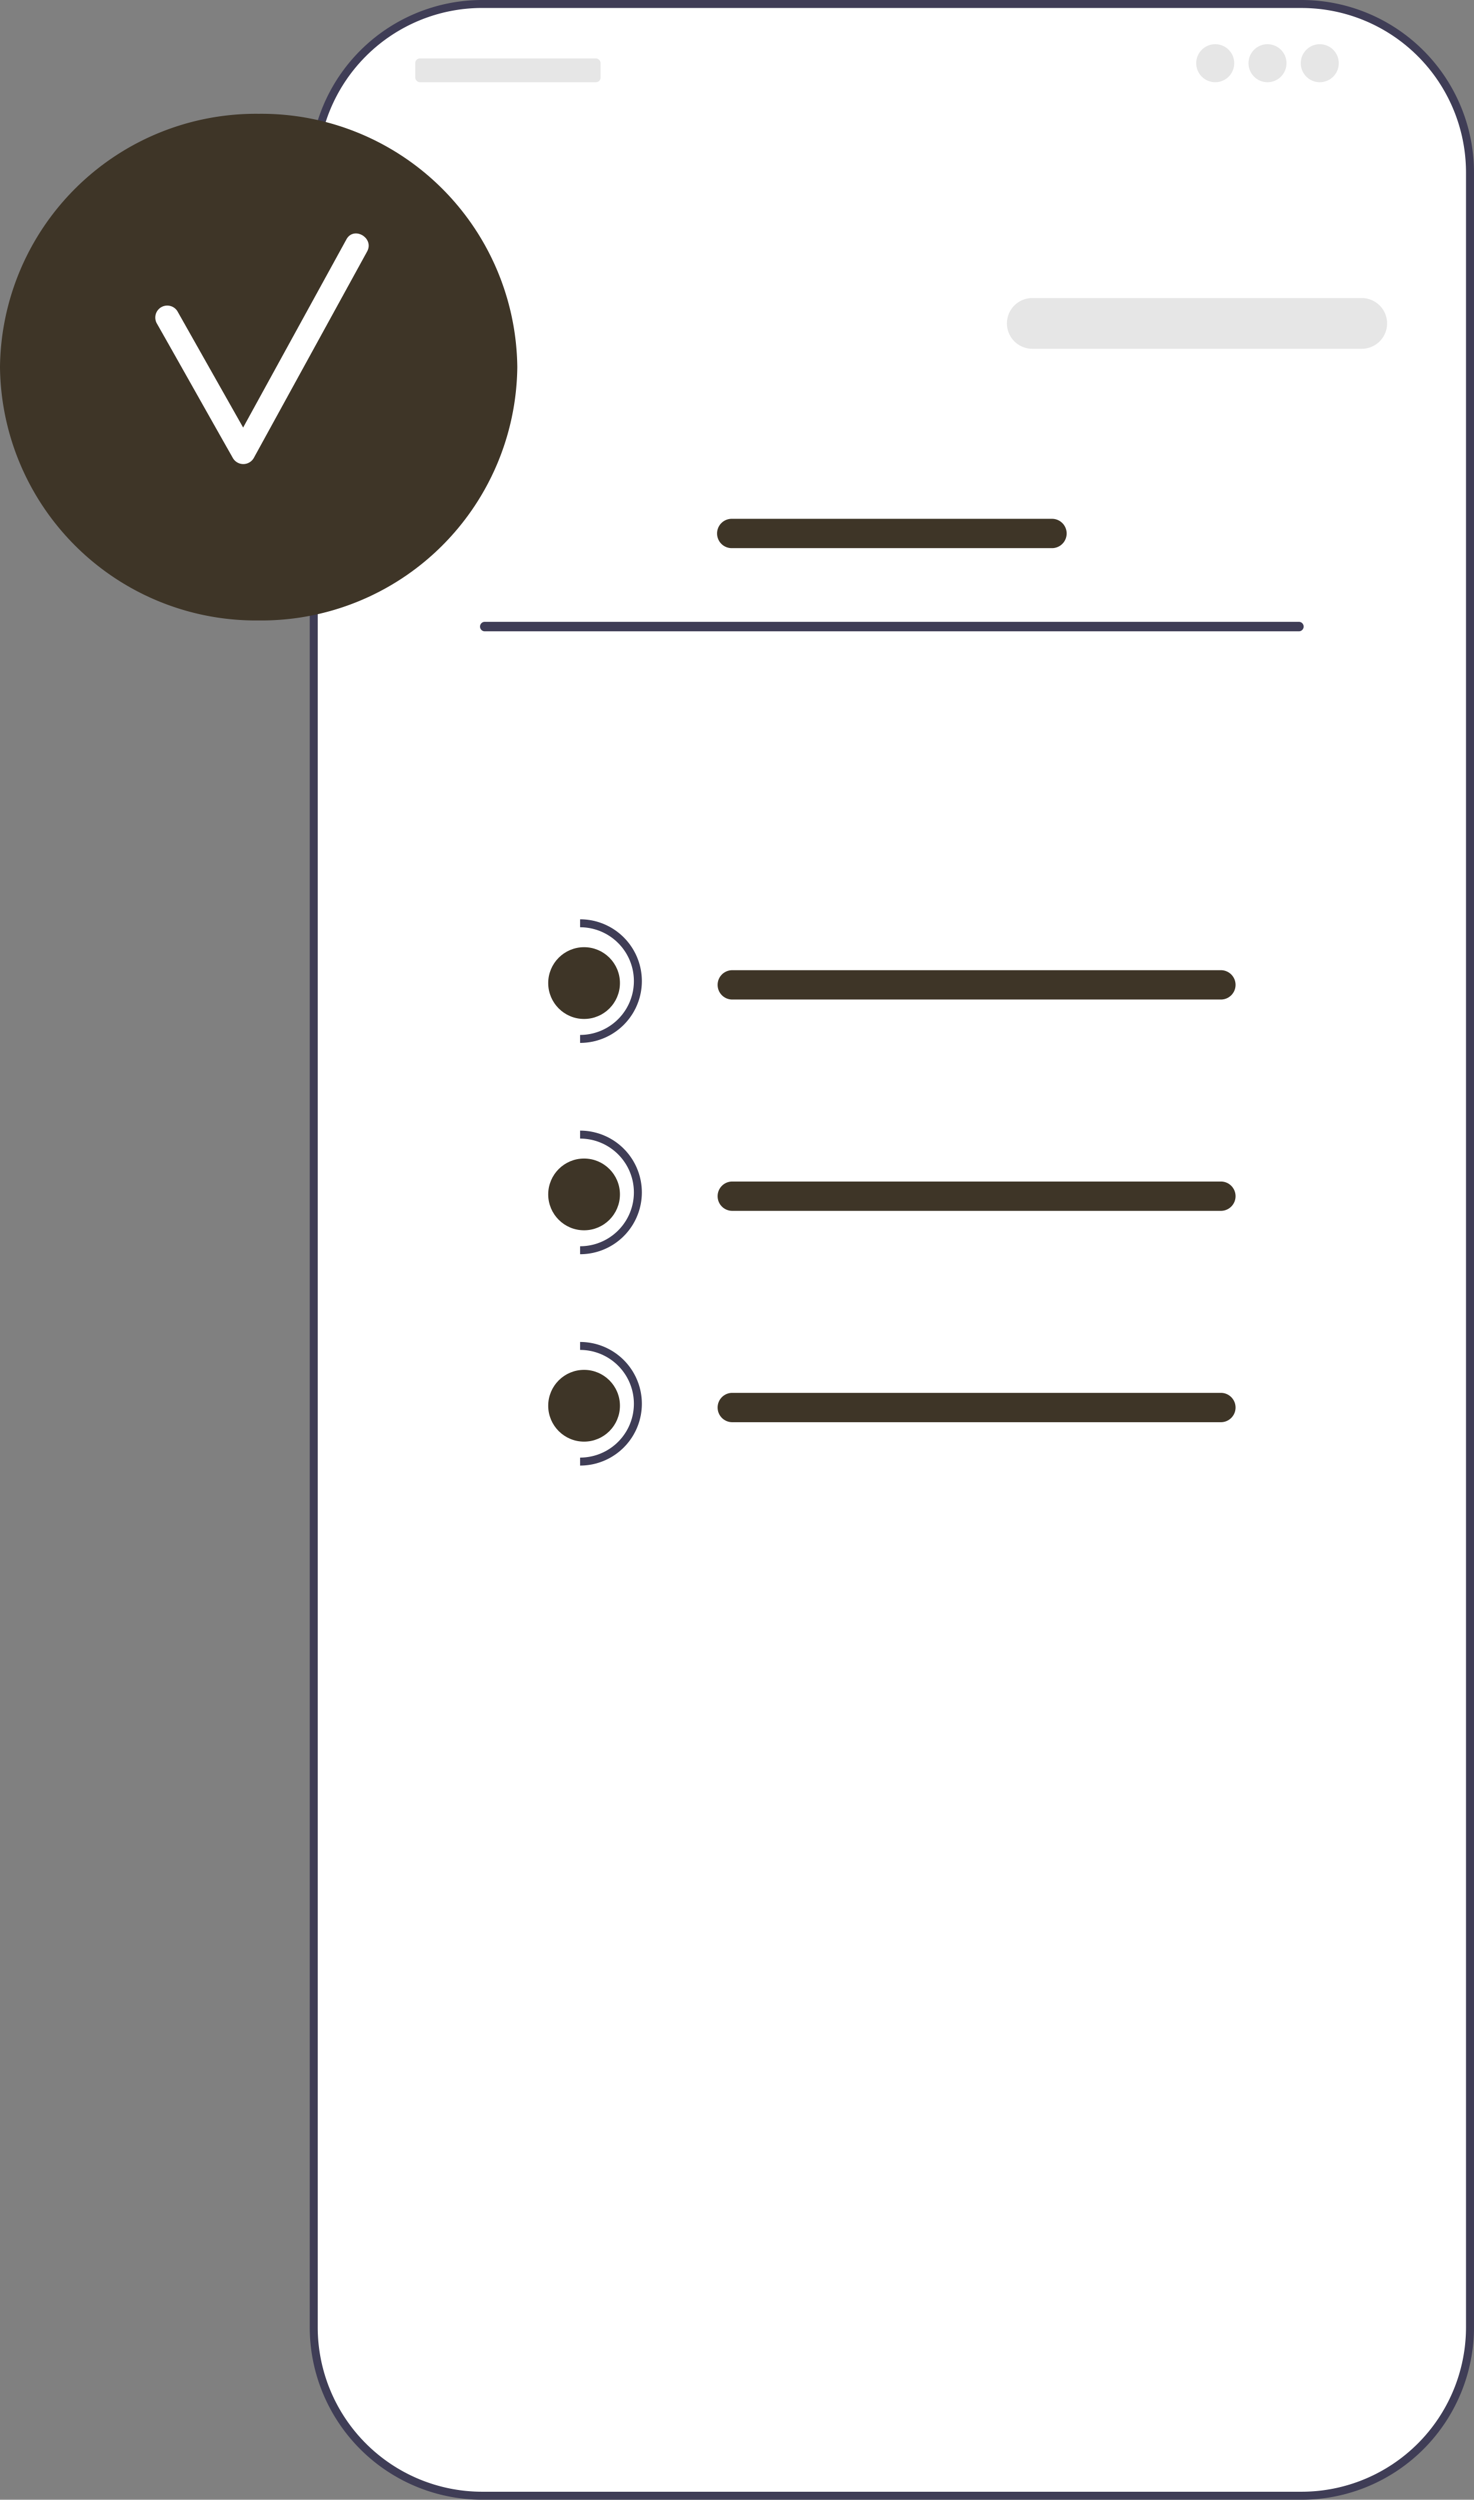 <svg xmlns="http://www.w3.org/2000/svg" width="100.484" height="170.322" viewBox="0 0 100.484 170.322">
  <rect x="0" y="0" width="100.484" height="170.322" fill="#808080" stroke="none"/>
  <g id="Group_8661" data-name="Group 8661" transform="translate(-3.647)">
    <path id="Path_26071" data-name="Path 26071" d="M346.053,207.677l-1.494-.408s-5.3-.679-6.113,1.494-.543,14.943-.543,14.943-1.4,15.673,4.054,15.851,4.369-12.863,4.369-12.863Z" transform="translate(-245.979 -150.882)" fill="#6c63ff"/>
    <g id="Group_8660" data-name="Group 8660" transform="translate(3.647)">
      <path id="Path_26075" data-name="Path 26075" d="M159.491,1H103.612A11.474,11.474,0,0,0,92.139,12.473V159.305a11.474,11.474,0,0,0,11.474,11.474h55.879a11.474,11.474,0,0,0,11.474-11.474V12.473A11.474,11.474,0,0,0,159.491,1Z" transform="translate(-70.752 -0.728)" fill="#fff"/>
      <path id="Path_26076" data-name="Path 26076" d="M158.763,170.322H102.884a11.759,11.759,0,0,1-11.745-11.745V11.745A11.759,11.759,0,0,1,102.884,0h55.879a11.759,11.759,0,0,1,11.745,11.745V158.577A11.759,11.759,0,0,1,158.763,170.322ZM102.884.543a11.215,11.215,0,0,0-11.2,11.2V158.577a11.214,11.214,0,0,0,11.2,11.2h55.879a11.214,11.214,0,0,0,11.2-11.2V11.745a11.215,11.215,0,0,0-11.2-11.2Z" transform="translate(-70.024)" fill="#3f3d56"/>
      <path id="Path_26077" data-name="Path 26077" d="M72.759,94.566a.89.89,0,0,0-.889.89v7.116a.889.889,0,0,0,1.779,0V95.456A.89.89,0,0,0,72.759,94.566Z" transform="translate(-55.99 -68.873)" fill="#3f3d56"/>
      <path id="Path_26078" data-name="Path 26078" d="M290.1,78.2h-22.46a1.728,1.728,0,0,1,0-3.455H290.1a1.728,1.728,0,1,1,0,3.455Z" transform="translate(-197.31 -54.436)" fill="#e6e6e6"/>
      <path id="Path_26079" data-name="Path 26079" d="M216.182,132.117H194.349a1,1,0,1,1,0-2h21.832a1,1,0,0,1,0,2Z" transform="translate(-144.466 -94.768)" fill="#3e3527"/>
      <path id="Path_26150" data-name="Path 26150" d="M17.633,0A17.45,17.45,0,0,1,35.265,17.261,17.45,17.45,0,0,1,17.633,34.522,17.45,17.45,0,0,1,0,17.261,17.45,17.45,0,0,1,17.633,0Z" transform="translate(0 7.754)" fill="#3e3527"/>
      <path id="Path_26080" data-name="Path 26080" d="M65.375,58.945,58.333,71.769q-2.244-3.965-4.484-7.933a.816.816,0,0,0-1.408.823c1.739,3.062,3.459,6.134,5.2,9.2a.822.822,0,0,0,1.408,0l7.736-14.087C67.288,58.848,65.881,58.024,65.375,58.945Z" transform="translate(-41.758 -42.637)" fill="#fff"/>
      <rect id="Rectangle_5095" data-name="Rectangle 5095" width="12.633" height="1.62" rx="0.31" transform="translate(28.309 3.982)" fill="#e6e6e6"/>
      <circle id="Ellipse_21" data-name="Ellipse 21" cx="1.296" cy="1.296" r="1.296" transform="translate(81.547 3.011)" fill="#e6e6e6"/>
      <circle id="Ellipse_22" data-name="Ellipse 22" cx="1.296" cy="1.296" r="1.296" transform="translate(85.11 3.011)" fill="#e6e6e6"/>
      <circle id="Ellipse_23" data-name="Ellipse 23" cx="1.296" cy="1.296" r="1.296" transform="translate(88.674 3.011)" fill="#e6e6e6"/>
      <path id="Path_26081" data-name="Path 26081" d="M133.868,156.269a.322.322,0,0,0,.323.323h55.5a.323.323,0,0,0,0-.647h-55.5A.322.322,0,0,0,133.868,156.269Z" transform="translate(-101.144 -113.576)" fill="#3f3d56"/>
      <g id="Group_8659" data-name="Group 8659" transform="translate(37.372 62.636)">
        <path id="Path_26082" data-name="Path 26082" d="M227.793,245.315H194.484a1,1,0,1,1,0-2h33.309a1,1,0,0,1,0,2Z" transform="translate(-181.936 -239.846)" fill="#3e3527"/>
        <path id="Path_26083" data-name="Path 26083" d="M227.793,298.315H194.484a1,1,0,1,1,0-2h33.309a1,1,0,0,1,0,2Z" transform="translate(-181.936 -278.447)" fill="#3e3527"/>
        <path id="Path_26084" data-name="Path 26084" d="M227.793,351.315H194.484a1,1,0,1,1,0-2h33.309a1,1,0,0,1,0,2Z" transform="translate(-181.936 -317.047)" fill="#3e3527"/>
        <circle id="Ellipse_24" data-name="Ellipse 24" cx="2.445" cy="2.445" r="2.445" transform="translate(0 1.902)" fill="#3e3527"/>
        <path id="Path_26085" data-name="Path 26085" d="M158.975,238.961v-.543a3.668,3.668,0,1,0,0-7.336v-.543a4.211,4.211,0,0,1,0,8.423Z" transform="translate(-156.802 -230.538)" fill="#3f3d56"/>
        <circle id="Ellipse_25" data-name="Ellipse 25" cx="2.445" cy="2.445" r="2.445" transform="translate(0 16.302)" fill="#3e3527"/>
        <path id="Path_26086" data-name="Path 26086" d="M158.975,291.961v-.543a3.668,3.668,0,1,0,0-7.336v-.543a4.211,4.211,0,1,1,0,8.422Z" transform="translate(-156.802 -269.139)" fill="#3f3d56"/>
        <circle id="Ellipse_26" data-name="Ellipse 26" cx="2.445" cy="2.445" r="2.445" transform="translate(0 30.701)" fill="#3e3527"/>
        <path id="Path_26087" data-name="Path 26087" d="M158.975,344.961v-.543a3.668,3.668,0,1,0,0-7.336v-.543a4.211,4.211,0,0,1,0,8.423Z" transform="translate(-156.802 -307.739)" fill="#3f3d56"/>
      </g>
    </g>
  </g>
</svg>
